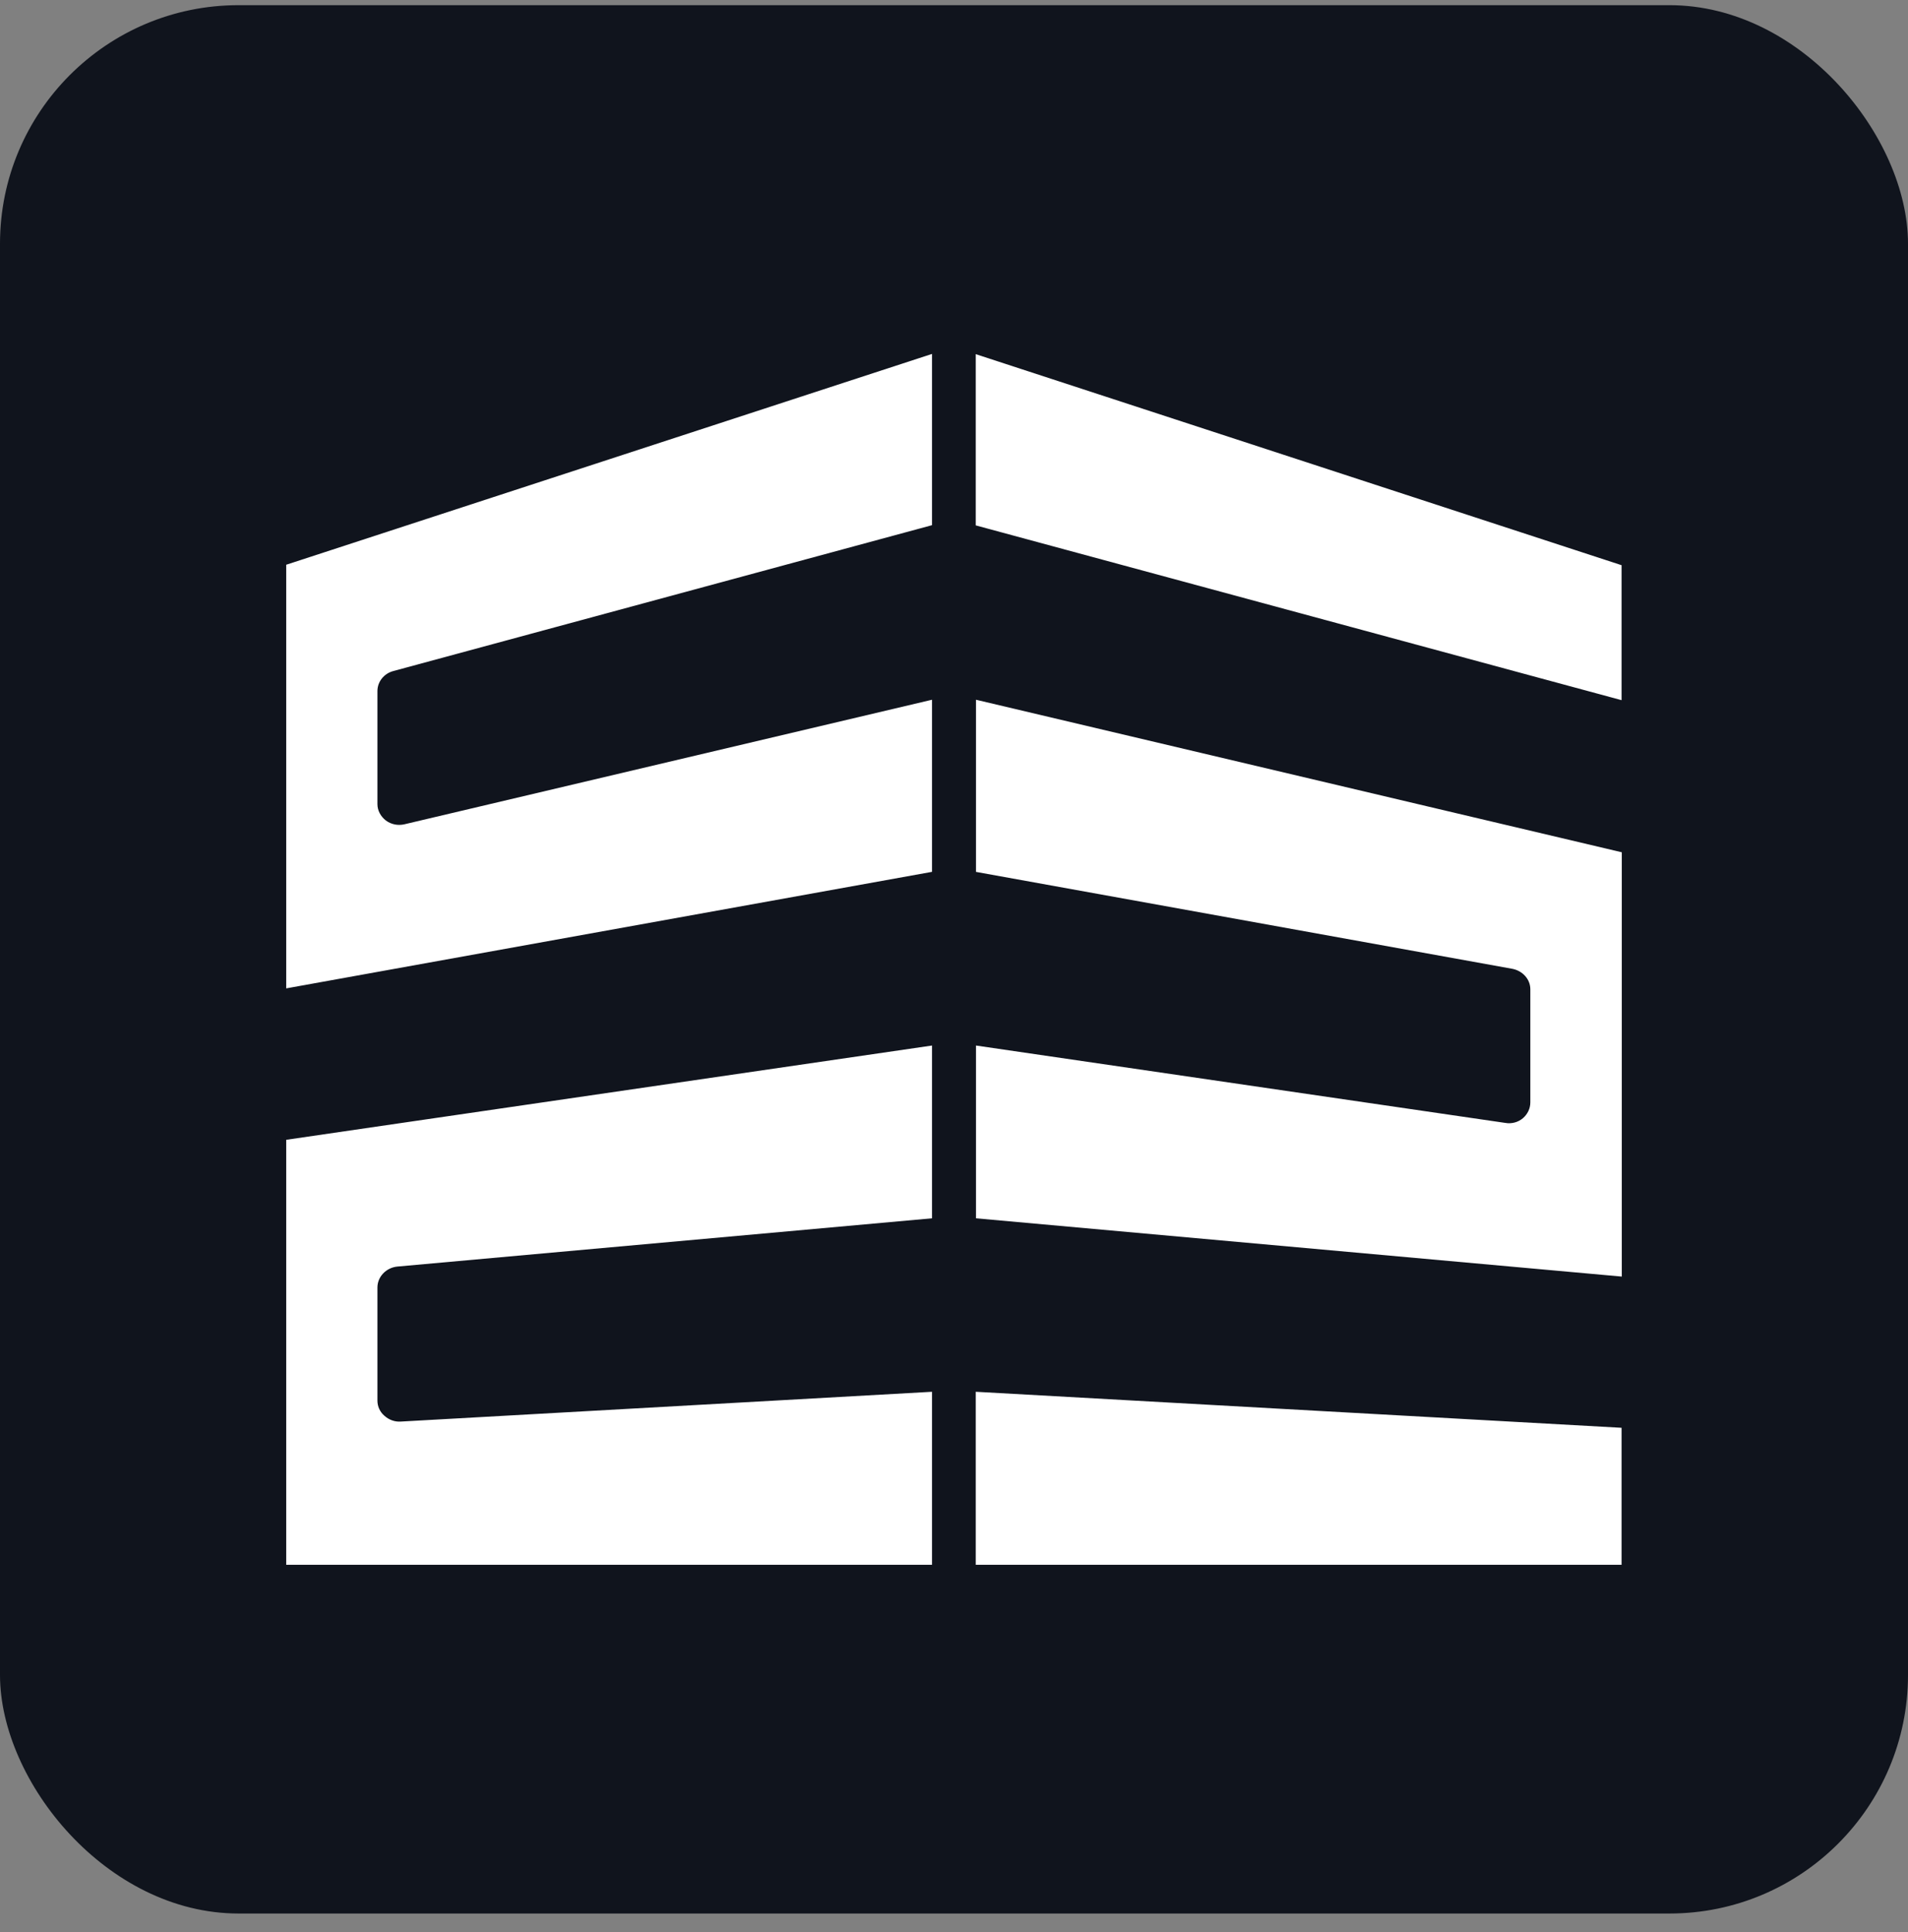 <?xml version="1.0" encoding="utf-8"?>
<svg xmlns="http://www.w3.org/2000/svg" fill="none" height="81" viewBox="0 0 80 81" width="80">
<rect x="0" y="0" width="80" height="81" fill="#808080" stroke="none"/>
<rect fill="#10141D" height="80" rx="10" width="80" y="0.217"/>
<path d="M12 41.434L39.078 36.549V29.334L16.962 34.554C16.688 34.619 16.404 34.563 16.178 34.396C15.962 34.228 15.825 33.976 15.825 33.715V28.97C15.825 28.579 16.099 28.234 16.492 28.131L39.078 22.016V14.837L12 23.675V41.434ZM40.912 65.597H67.99V59.855L40.912 58.345V65.597ZM12 65.597H39.078V58.345L16.806 59.594C16.551 59.613 16.305 59.519 16.119 59.352C15.923 59.184 15.825 58.951 15.825 58.718V53.973C15.825 53.525 16.188 53.143 16.659 53.096L39.078 51.073V43.83L12 47.782V65.597ZM40.912 36.549L63.41 40.614C63.842 40.697 64.165 41.052 64.165 41.471V46.216C64.165 46.468 64.048 46.711 63.852 46.878C63.655 47.046 63.381 47.121 63.116 47.074L40.922 43.83V51.073L68 53.516V35.729L40.922 29.334V36.549L40.912 36.549ZM40.912 14.847V22.025L67.99 29.352V23.694L40.912 14.847Z" fill="white"/>
</svg>